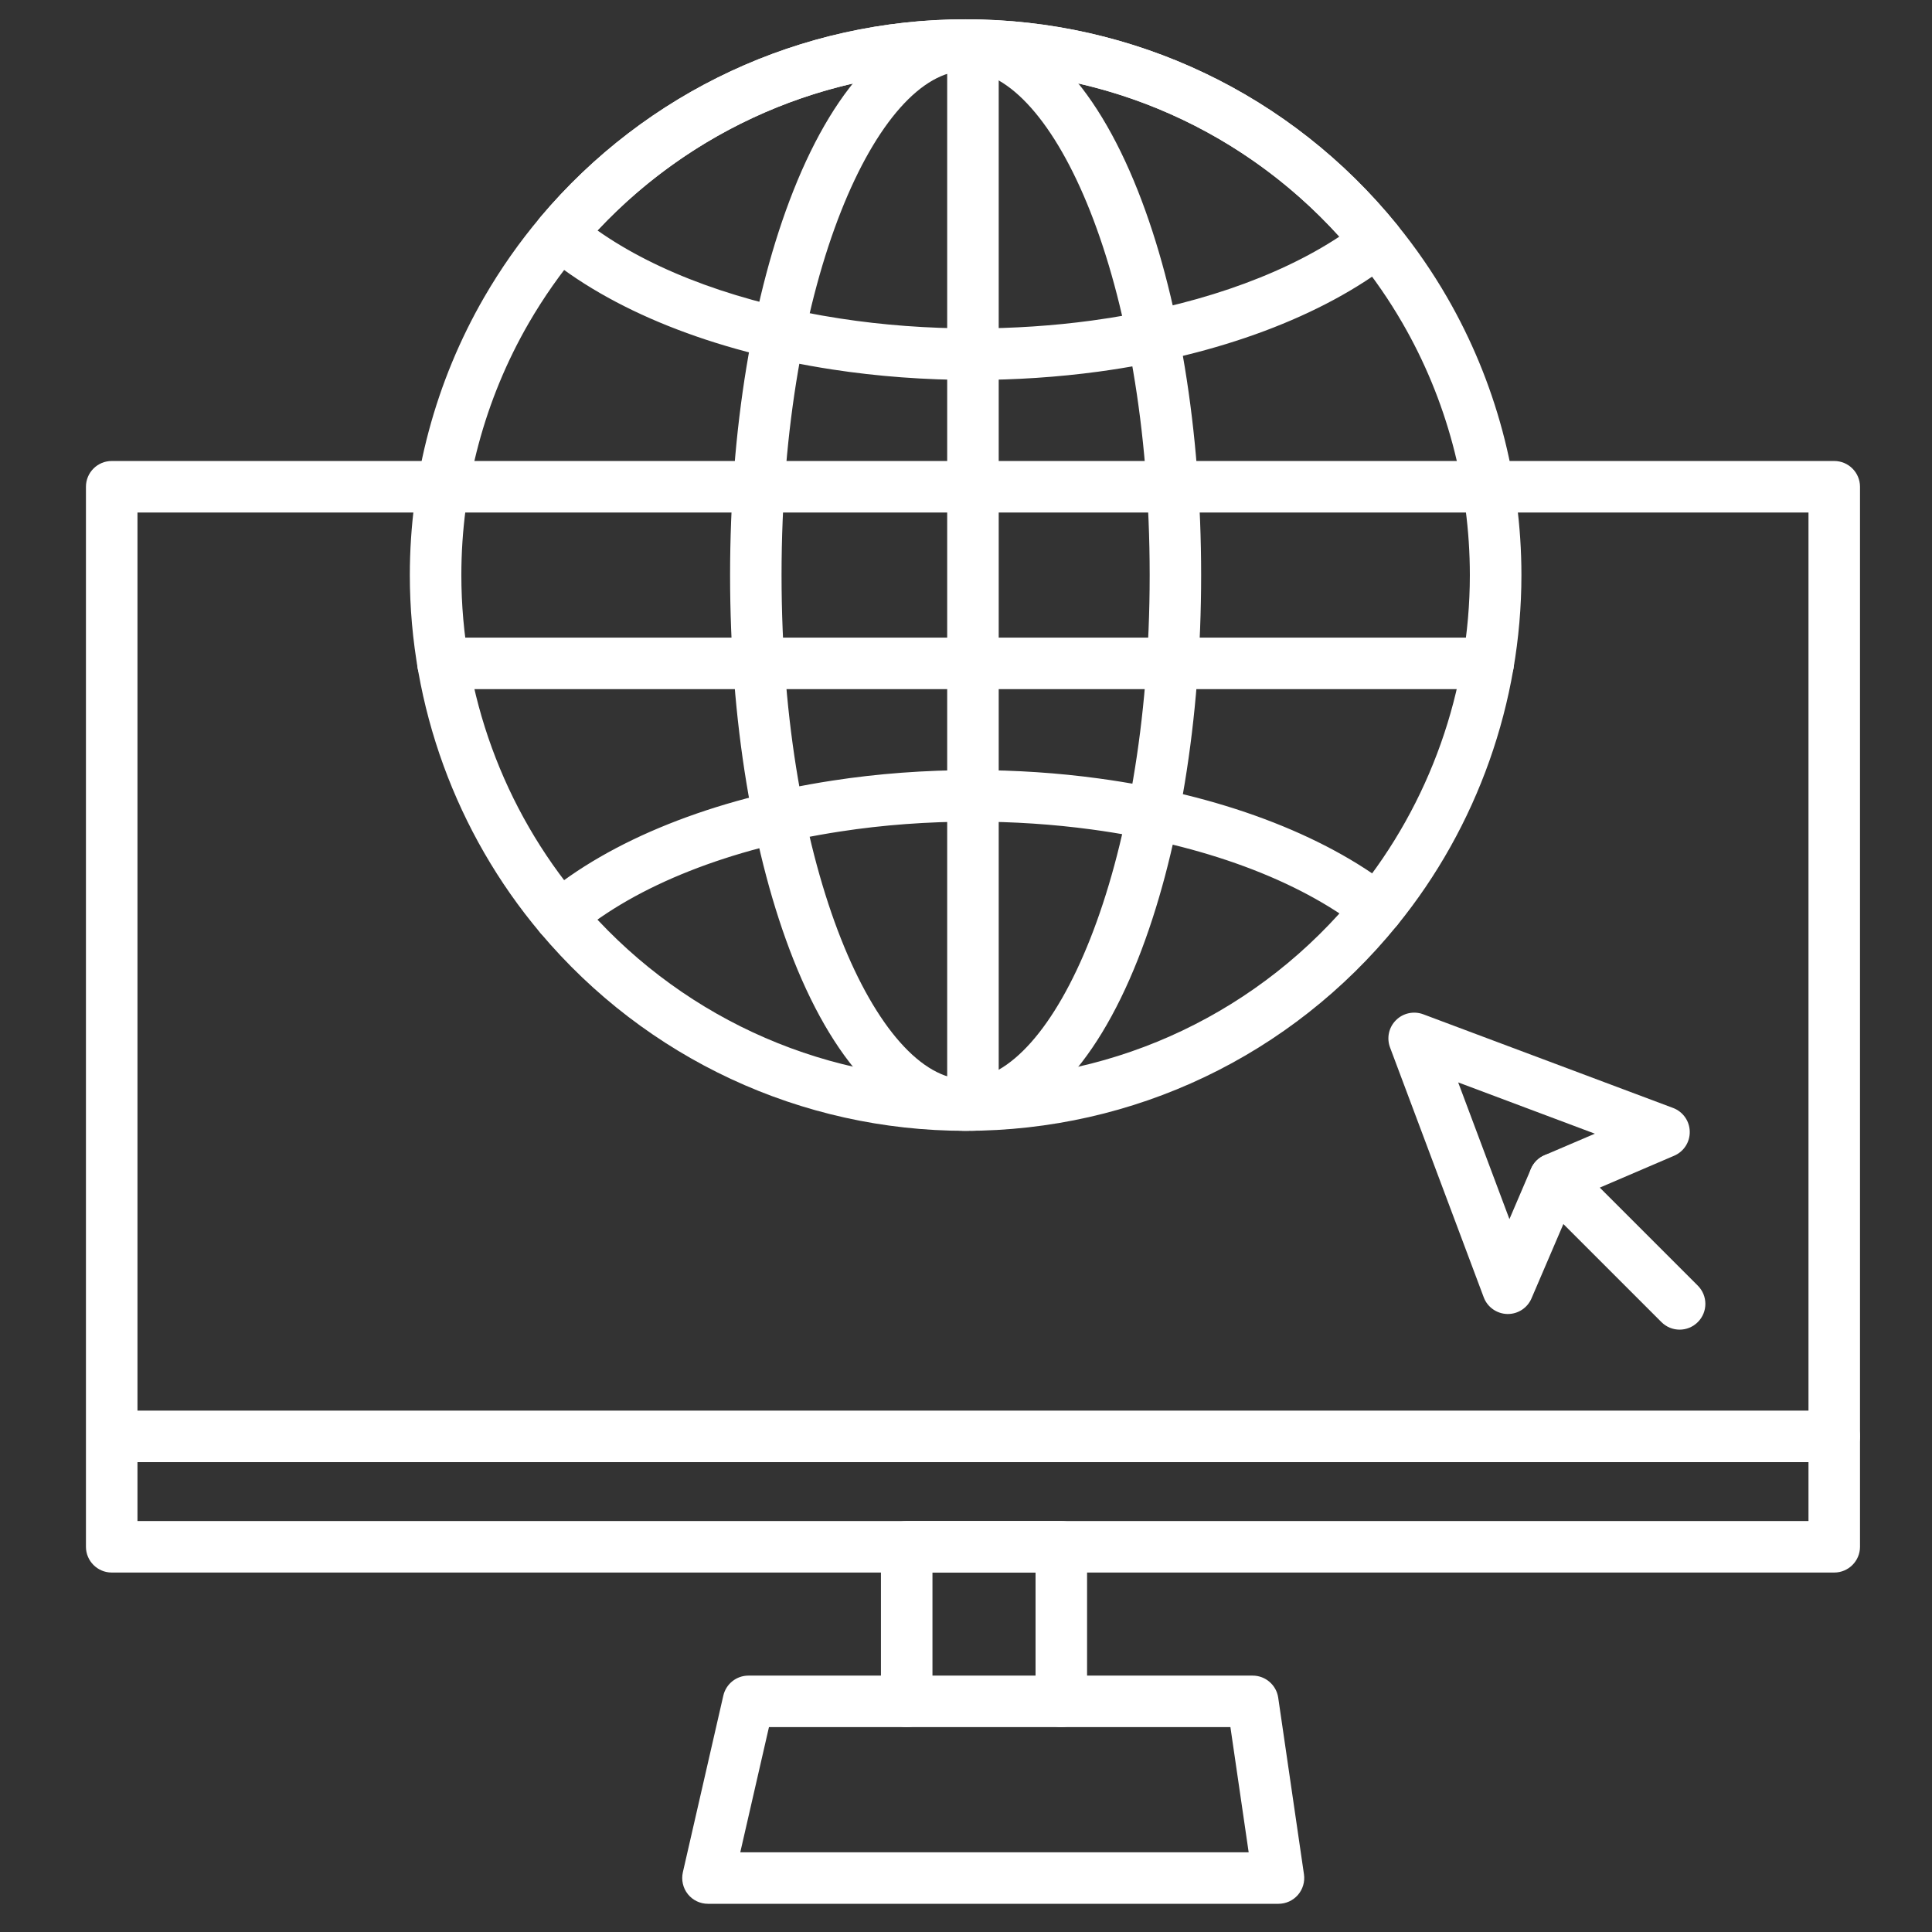 <svg width="72" height="72" viewBox="0 0 72 72" fill="none" xmlns="http://www.w3.org/2000/svg">
<rect x="0" y="0" width="72" height="72" fill="#333333" stroke="none"/>
<path d="M56.193 48.969C56.185 48.969 56.179 48.969 56.171 48.969C55.779 48.959 55.431 48.713 55.294 48.346L51.803 39.036C51.67 38.684 51.756 38.285 52.023 38.02C52.289 37.753 52.688 37.668 53.039 37.799L62.35 41.29C62.718 41.428 62.964 41.775 62.972 42.167C62.982 42.559 62.752 42.917 62.39 43.071L58.67 44.666L57.075 48.386C56.924 48.74 56.577 48.969 56.193 48.969ZM54.342 40.338L56.252 45.433L57.056 43.556C57.153 43.329 57.332 43.148 57.559 43.052L59.436 42.249L54.342 40.338Z" fill="white"/>
<path d="M62.595 49.552C62.348 49.552 62.103 49.457 61.916 49.27L57.26 44.614C56.886 44.24 56.886 43.632 57.26 43.257C57.635 42.883 58.243 42.883 58.617 43.257L63.273 47.913C63.648 48.288 63.648 48.896 63.273 49.27C63.086 49.457 62.841 49.552 62.595 49.552Z" fill="white"/>
<path d="M68.357 58.604H4.163C3.634 58.604 3.203 58.173 3.203 57.644V18.14C3.203 17.61 3.634 17.18 4.163 17.18H16.856C17.386 17.18 17.816 17.61 17.816 18.14C17.816 18.669 17.386 19.1 16.856 19.1H5.123V56.684H67.397V19.1H55.115C54.586 19.1 54.155 18.669 54.155 18.14C54.155 17.61 54.586 17.18 55.115 17.18H68.357C68.886 17.18 69.317 17.61 69.317 18.14V57.644C69.317 58.173 68.886 58.604 68.357 58.604Z" fill="white"/>
<path d="M68.357 54.49H4.437C3.907 54.49 3.477 54.06 3.477 53.53C3.477 53.001 3.907 52.57 4.437 52.57H68.355C68.885 52.57 69.315 53.001 69.315 53.53C69.315 54.06 68.886 54.49 68.357 54.49Z" fill="white"/>
<path d="M39.552 64.365C39.022 64.365 38.592 63.935 38.592 63.405V58.604H34.75V63.405C34.75 63.935 34.32 64.365 33.79 64.365C33.261 64.365 32.83 63.935 32.83 63.405V57.644C32.83 57.114 33.261 56.684 33.79 56.684H39.552C40.081 56.684 40.512 57.114 40.512 57.644V63.405C40.512 63.936 40.081 64.365 39.552 64.365Z" fill="white"/>
<path d="M47.643 70.949H26.384C26.091 70.949 25.816 70.817 25.633 70.588C25.451 70.359 25.384 70.06 25.448 69.775L26.956 63.191C27.057 62.754 27.444 62.445 27.892 62.445H46.684C47.161 62.445 47.566 62.796 47.635 63.266L48.595 69.85C48.635 70.127 48.553 70.405 48.371 70.617C48.187 70.829 47.923 70.949 47.643 70.949ZM27.588 69.029H46.534L45.854 64.365H28.657L27.588 69.029Z" fill="white"/>
<path d="M35.985 42.143C29.859 42.143 24.081 39.452 20.131 34.759C16.998 31.035 15.273 26.303 15.273 21.431C15.273 17.791 16.232 14.21 18.046 11.074C18.654 10.024 19.355 9.024 20.131 8.103C24.081 3.41 29.859 0.719 35.985 0.719C42.253 0.719 48.115 3.512 52.07 8.383C52.76 9.231 53.384 10.136 53.926 11.074C55.739 14.21 56.699 17.791 56.699 21.431C56.699 26.172 55.056 30.807 52.072 34.479C48.115 39.349 42.253 42.143 35.985 42.143ZM35.985 2.64C30.427 2.64 25.184 5.082 21.6 9.341C20.896 10.178 20.259 11.085 19.707 12.037C18.062 14.88 17.193 18.13 17.193 21.432C17.193 25.853 18.758 30.148 21.6 33.523C25.184 37.781 30.427 40.224 35.985 40.224C41.672 40.224 46.992 37.69 50.579 33.269C53.286 29.938 54.777 25.733 54.777 21.432C54.777 18.13 53.909 14.88 52.264 12.037C51.773 11.188 51.206 10.365 50.581 9.596C46.99 5.175 41.672 2.64 35.985 2.64Z" fill="white"/>
<path d="M20.866 35.099C20.592 35.099 20.32 34.982 20.132 34.757C19.791 34.35 19.842 33.746 20.248 33.405C22.746 31.301 26.575 29.77 31.026 29.09C32.712 28.83 34.474 28.699 36.261 28.699C37.85 28.699 39.424 28.803 40.943 29.01C45.407 29.614 49.304 31.072 51.917 33.115C52.335 33.442 52.408 34.045 52.082 34.462C51.756 34.88 51.152 34.954 50.735 34.627C48.386 32.79 44.816 31.47 40.685 30.912C39.252 30.718 37.764 30.619 36.261 30.619C34.572 30.619 32.908 30.742 31.317 30.987C27.208 31.614 23.717 32.994 21.485 34.872C21.304 35.026 21.084 35.099 20.866 35.099Z" fill="white"/>
<path d="M36.259 14.16C34.472 14.16 32.71 14.029 31.022 13.77C26.571 13.091 22.744 11.559 20.246 9.455C19.84 9.114 19.789 8.508 20.13 8.103C24.078 3.41 29.858 0.719 35.984 0.719C42.251 0.719 48.115 3.512 52.069 8.383C52.232 8.583 52.306 8.84 52.277 9.096C52.248 9.352 52.117 9.586 51.914 9.744C49.301 11.787 45.403 13.245 40.939 13.85C39.422 14.055 37.848 14.16 36.259 14.16ZM22.266 8.588C24.491 10.159 27.659 11.312 31.314 11.871C32.906 12.116 34.57 12.24 36.259 12.24C37.762 12.24 39.25 12.141 40.683 11.947C44.362 11.45 47.594 10.349 49.915 8.818C46.352 4.879 41.331 2.637 35.986 2.637C30.762 2.639 25.818 4.796 22.266 8.588Z" fill="white"/>
<path d="M55.464 19.1H16.506C15.976 19.1 15.546 18.669 15.546 18.14C15.546 17.61 15.976 17.18 16.506 17.18H55.464C55.994 17.18 56.424 17.61 56.424 18.14C56.424 18.669 55.994 19.1 55.464 19.1Z" fill="white"/>
<path d="M55.462 25.682H16.507C15.977 25.682 15.547 25.251 15.547 24.722C15.547 24.192 15.977 23.762 16.507 23.762H55.462C55.992 23.762 56.422 24.192 56.422 24.722C56.422 25.251 55.992 25.682 55.462 25.682Z" fill="white"/>
<path d="M35.986 42.143C33.477 42.143 31.197 39.872 29.565 35.751C28.045 31.911 27.208 26.824 27.208 21.431C27.208 16.037 28.045 10.951 29.565 7.111C31.197 2.989 33.477 0.719 35.986 0.719C38.494 0.719 40.774 2.989 42.406 7.111C43.926 10.951 44.763 16.037 44.763 21.431C44.763 26.824 43.926 31.911 42.406 35.751C40.774 39.874 38.494 42.143 35.986 42.143ZM35.986 2.64C32.742 2.64 29.126 10.357 29.126 21.432C29.126 32.508 32.741 40.224 35.986 40.224C39.229 40.224 42.845 32.506 42.845 21.432C42.845 10.359 39.229 2.64 35.986 2.64Z" fill="white"/>
<path d="M36.259 42.141C35.729 42.141 35.299 41.711 35.299 41.181V1.679C35.299 1.149 35.729 0.719 36.259 0.719C36.788 0.719 37.219 1.149 37.219 1.679V41.183C37.219 41.712 36.788 42.141 36.259 42.141Z" fill="white"/>
</svg>
